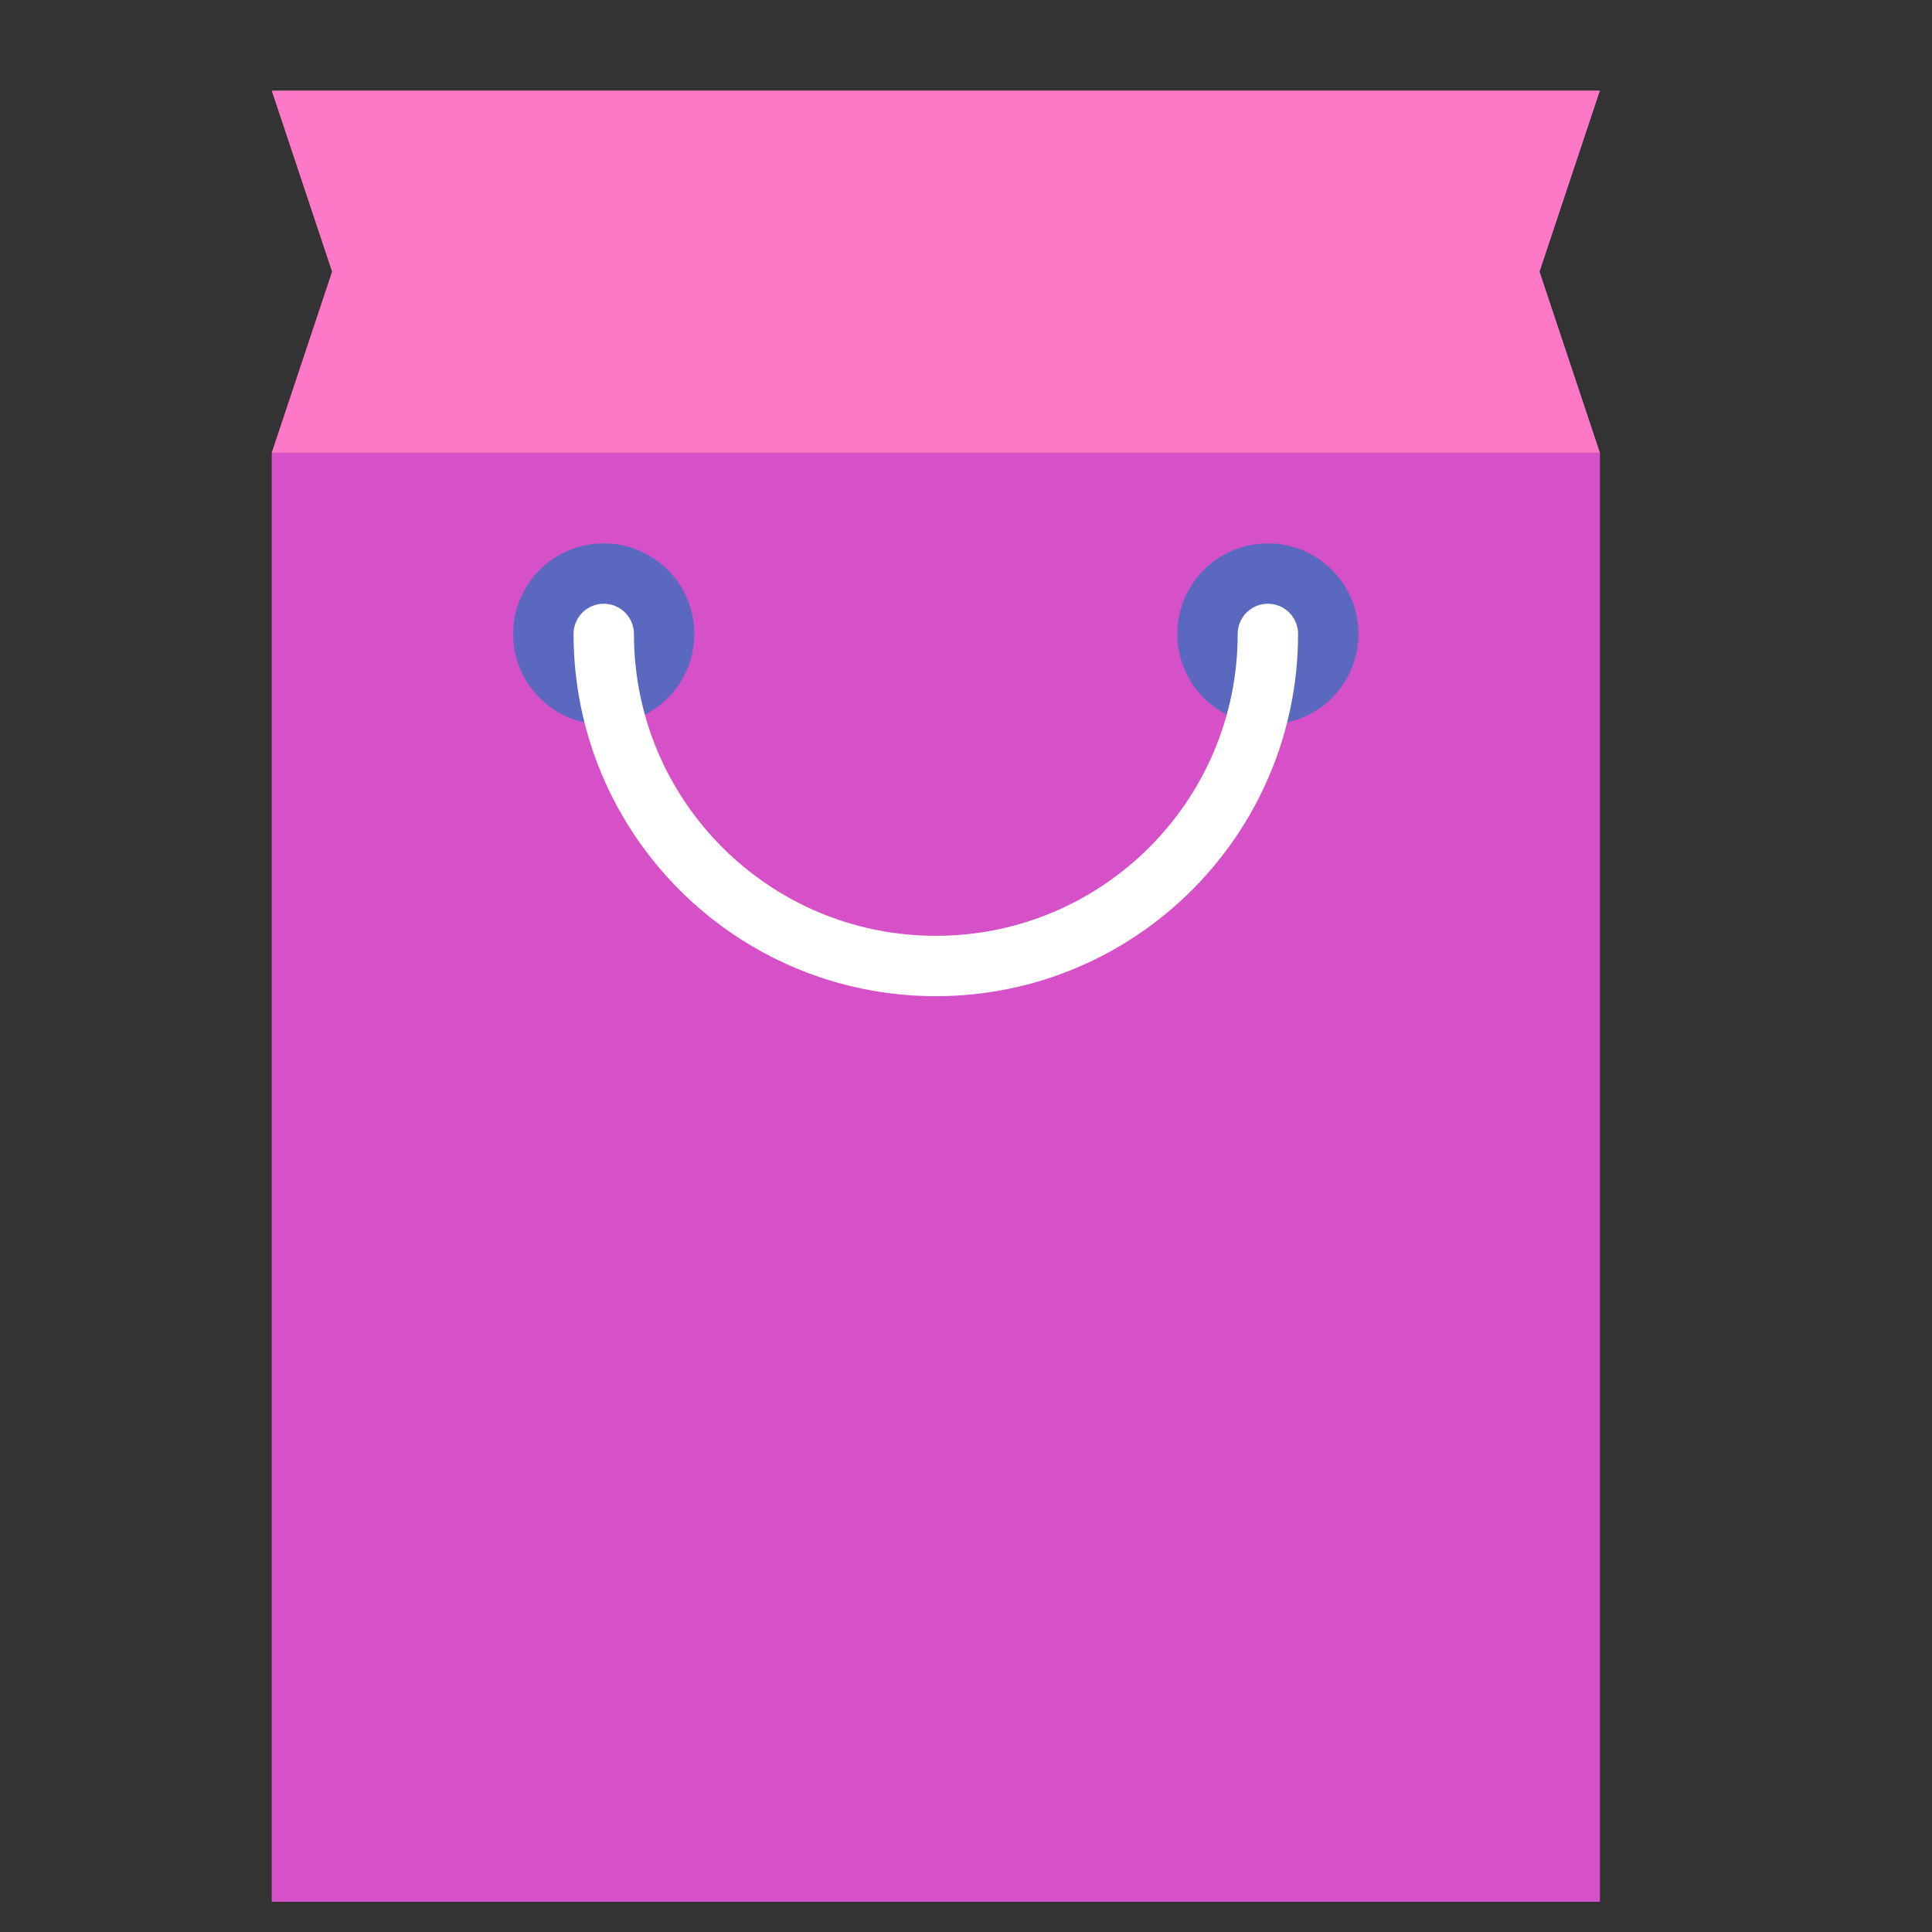<?xml version="1.0" encoding="utf-8"?><!-- Uploaded to: SVG Repo, www.svgrepo.com, Generator: SVG Repo Mixer Tools -->
<svg width="800px" height="800px" viewBox="0 0 64 64" xmlns="http://www.w3.org/2000/svg">
  <rect x="0" y="0" width="64" height="64" fill="#333333" stroke="none"/>
  <g fill="none" fill-rule="evenodd">
    <polygon fill="#D650C7" points="9 15 53 15 53 63 9 63"/>
    <circle cx="20" cy="21" r="3" fill="#5B68C0"/>
    <circle cx="42" cy="21" r="3" fill="#5B68C0"/>
    <path stroke="#FFF" stroke-linecap="round" stroke-width="2" d="M20,21 C20,27.075 24.925,32 31,32 L31,32 C37.075,32 42,27.075 42,21"/>
    <polygon fill="#FF78C7" points="9 3 53 3 51 9 53 15 9 15 11 9"/>
  </g>
</svg>